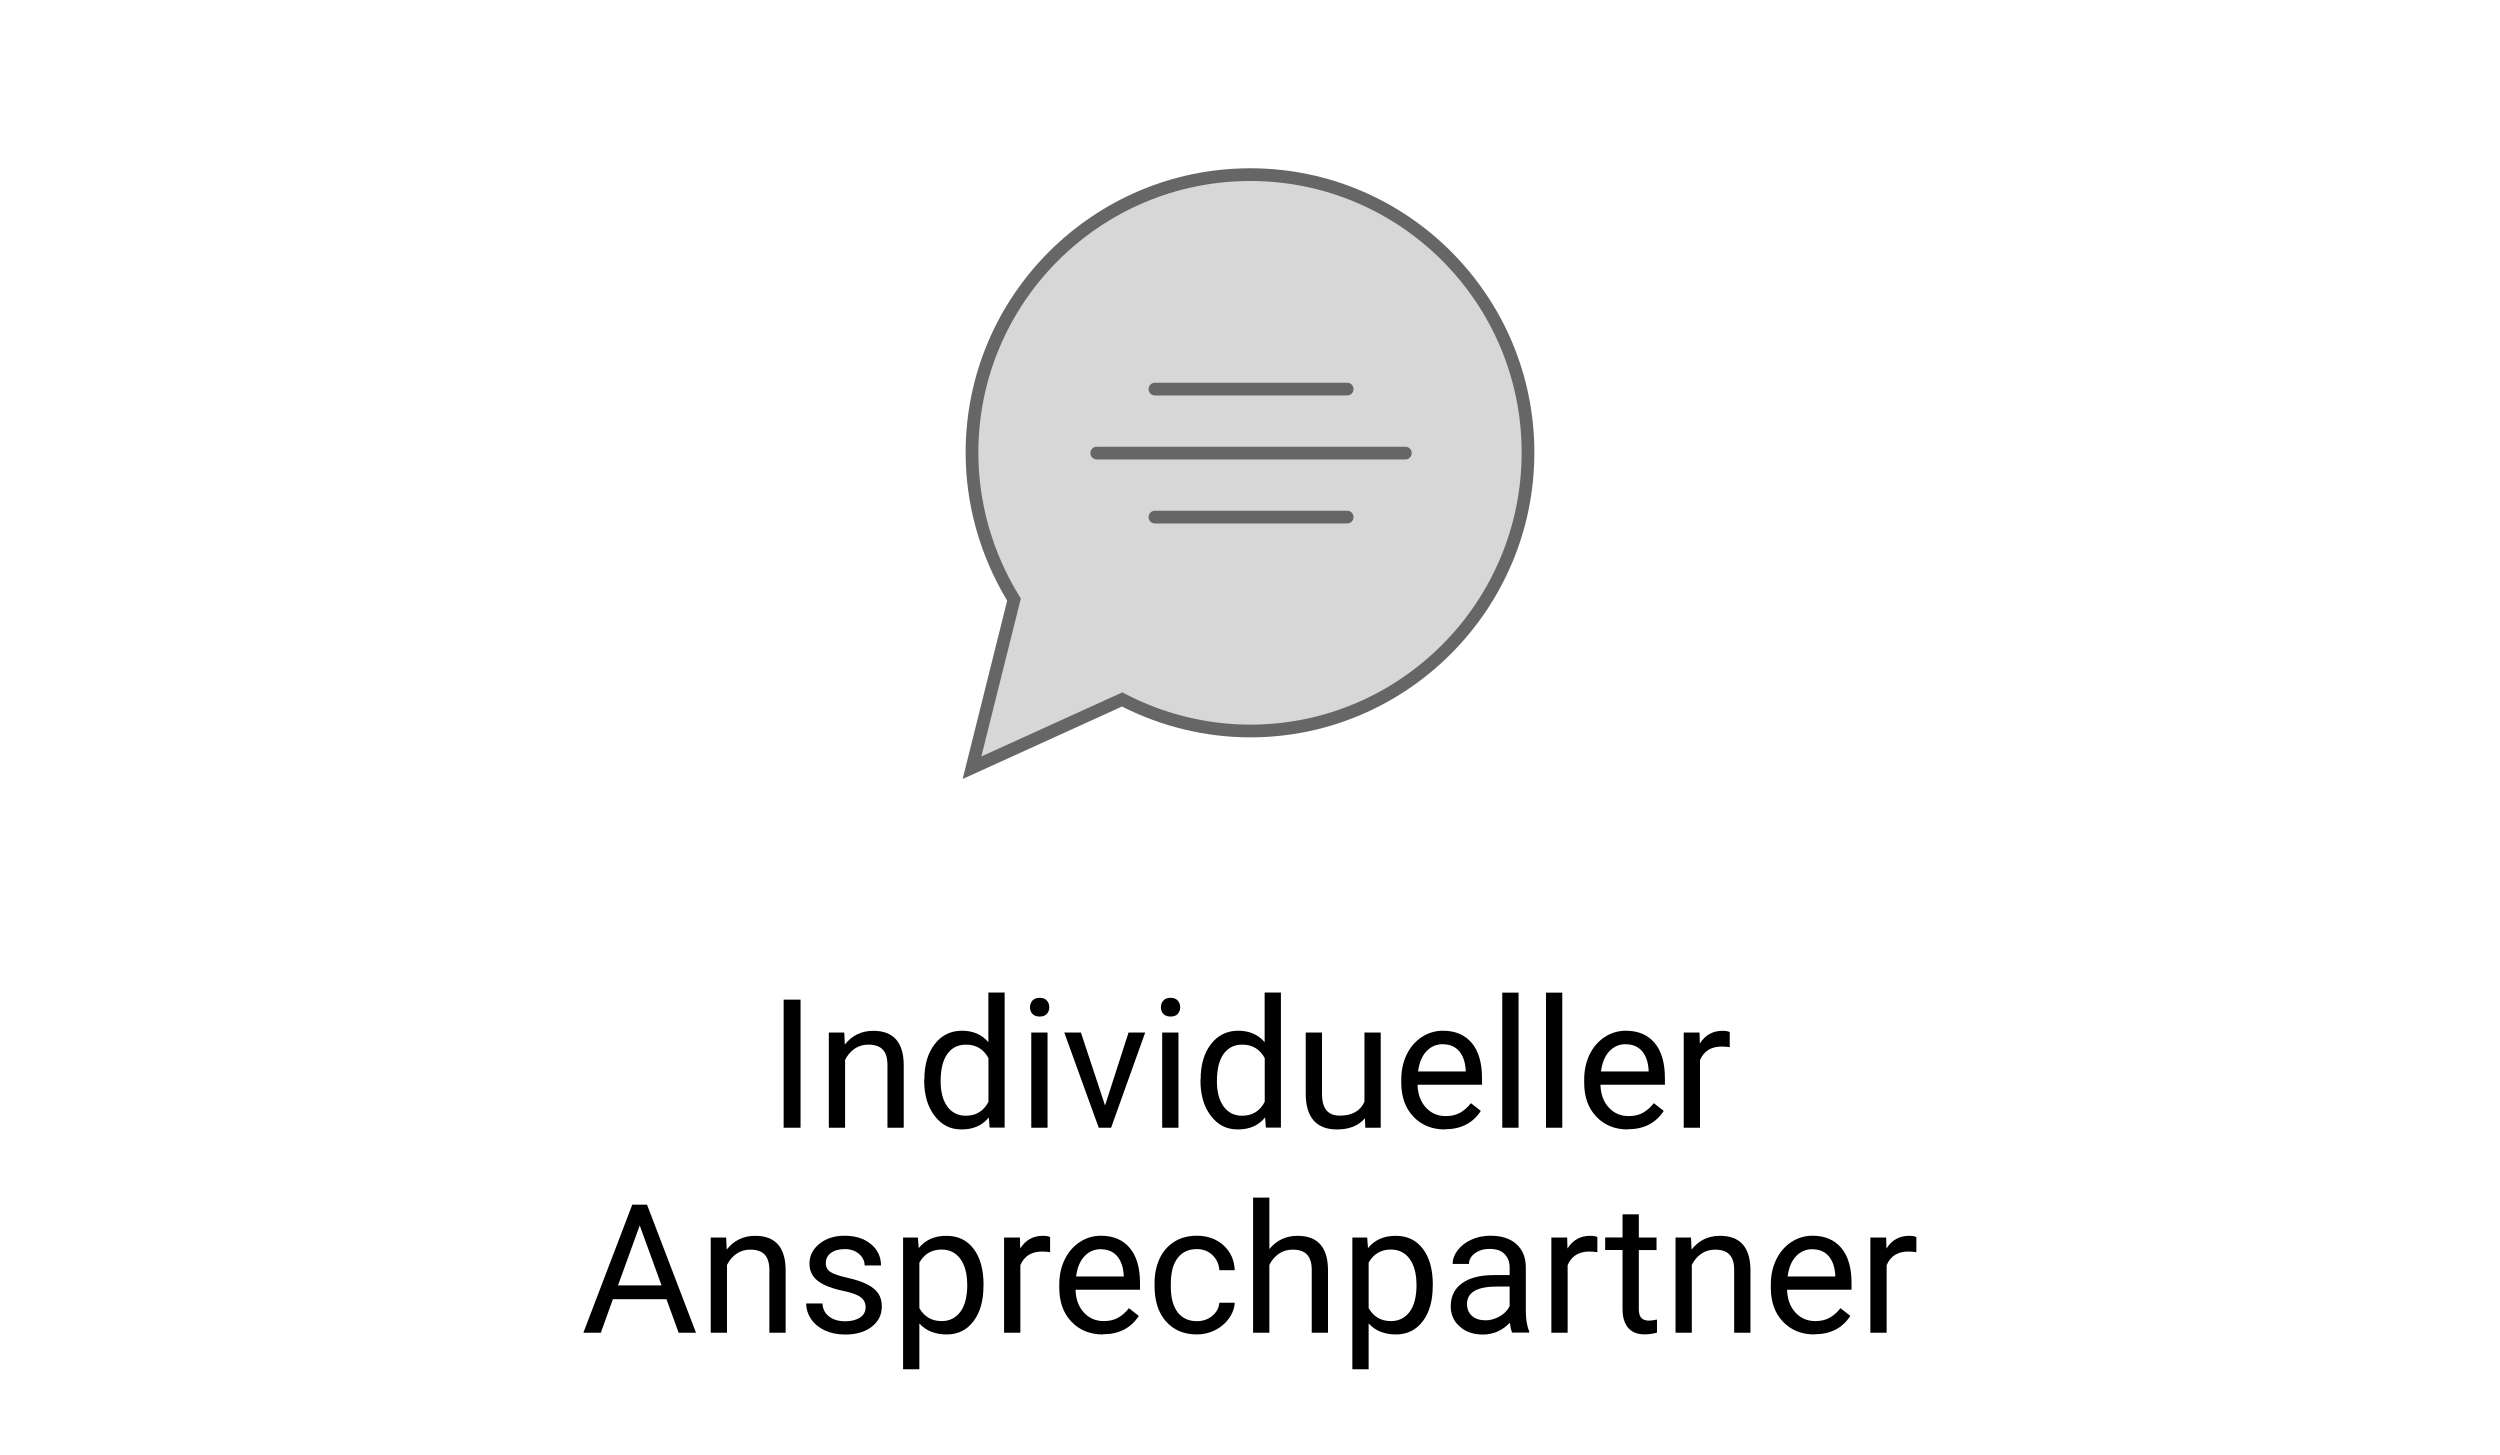 <?xml version="1.0" encoding="UTF-8"?><svg id="a" xmlns="http://www.w3.org/2000/svg" viewBox="0 0 275 160"><defs><style>.b{fill:#666;}.c{fill:#d7d7d7;fill-rule:evenodd;}</style></defs><g><path d="M88.06,124.05h-1.86v-14.09h1.86v14.09Z"/><path d="M92.87,113.58l.06,1.32c.8-1.01,1.84-1.51,3.13-1.51,2.21,0,3.33,1.25,3.35,3.74v6.92h-1.79v-6.93c0-.75-.18-1.31-.52-1.67-.34-.36-.87-.54-1.58-.54-.58,0-1.09,.15-1.53,.46s-.78,.72-1.03,1.22v7.46h-1.79v-10.47h1.69Z"/><path d="M101.68,118.73c0-1.61,.38-2.9,1.14-3.88,.76-.98,1.76-1.47,2.99-1.47s2.2,.42,2.91,1.26v-5.46h1.79v14.86h-1.65l-.09-1.12c-.72,.88-1.71,1.32-2.99,1.32s-2.2-.5-2.97-1.49c-.76-.99-1.15-2.29-1.15-3.89v-.14Zm1.79,.2c0,1.19,.25,2.12,.74,2.79s1.17,1.01,2.03,1.01c1.13,0,1.96-.51,2.49-1.53v-4.81c-.54-.99-1.36-1.48-2.47-1.48-.88,0-1.56,.34-2.05,1.02-.49,.68-.74,1.68-.74,3.01Z"/><path d="M113.3,110.8c0-.29,.09-.54,.27-.74,.18-.2,.44-.3,.79-.3s.61,.1,.79,.3,.27,.45,.27,.74-.09,.53-.27,.73-.44,.29-.79,.29-.61-.1-.79-.29c-.18-.19-.27-.44-.27-.73Zm1.93,13.25h-1.79v-10.47h1.79v10.47Z"/><path d="M121.55,121.62l2.59-8.04h1.83l-3.75,10.47h-1.36l-3.79-10.47h1.83l2.66,8.04Z"/><path d="M127.7,110.8c0-.29,.09-.54,.27-.74,.18-.2,.44-.3,.79-.3s.61,.1,.79,.3,.27,.45,.27,.74-.09,.53-.27,.73-.44,.29-.79,.29-.61-.1-.79-.29c-.18-.19-.27-.44-.27-.73Zm1.93,13.25h-1.79v-10.47h1.79v10.47Z"/><path d="M132.07,118.73c0-1.61,.38-2.9,1.14-3.88,.76-.98,1.76-1.47,2.99-1.47s2.2,.42,2.91,1.26v-5.46h1.79v14.86h-1.65l-.09-1.12c-.72,.88-1.71,1.32-2.99,1.32s-2.2-.5-2.97-1.49c-.76-.99-1.15-2.29-1.15-3.89v-.14Zm1.79,.2c0,1.19,.25,2.12,.74,2.79s1.17,1.01,2.03,1.01c1.13,0,1.96-.51,2.49-1.53v-4.81c-.54-.99-1.36-1.48-2.47-1.48-.88,0-1.56,.34-2.05,1.02-.49,.68-.74,1.68-.74,3.01Z"/><path d="M150.14,123.01c-.7,.82-1.72,1.23-3.07,1.23-1.12,0-1.97-.32-2.55-.97-.58-.65-.88-1.61-.89-2.88v-6.81h1.79v6.76c0,1.59,.65,2.38,1.94,2.38,1.37,0,2.28-.51,2.73-1.53v-7.61h1.79v10.47h-1.7l-.04-1.04Z"/><path d="M158.94,124.24c-1.42,0-2.57-.47-3.46-1.4-.89-.93-1.34-2.18-1.34-3.74v-.33c0-1.04,.2-1.96,.6-2.78,.4-.82,.95-1.45,1.66-1.92,.71-.46,1.49-.69,2.32-.69,1.36,0,2.42,.45,3.17,1.34s1.13,2.18,1.13,3.85v.75h-7.09c.03,1.03,.33,1.87,.91,2.5,.58,.64,1.31,.95,2.2,.95,.63,0,1.17-.13,1.61-.39s.82-.6,1.15-1.03l1.09,.85c-.88,1.35-2.19,2.02-3.95,2.02Zm-.22-9.38c-.72,0-1.33,.26-1.82,.79-.49,.53-.79,1.26-.91,2.21h5.24v-.13c-.05-.91-.3-1.61-.73-2.11-.44-.5-1.03-.75-1.78-.75Z"/><path d="M167.04,124.05h-1.79v-14.86h1.79v14.86Z"/><path d="M171.85,124.05h-1.79v-14.86h1.79v14.86Z"/><path d="M179.06,124.24c-1.42,0-2.57-.47-3.46-1.4-.89-.93-1.34-2.18-1.34-3.74v-.33c0-1.04,.2-1.96,.6-2.78,.4-.82,.95-1.45,1.66-1.92,.71-.46,1.49-.69,2.32-.69,1.36,0,2.42,.45,3.17,1.34s1.13,2.18,1.13,3.85v.75h-7.09c.03,1.03,.33,1.87,.91,2.5,.58,.64,1.31,.95,2.2,.95,.63,0,1.17-.13,1.61-.39s.82-.6,1.15-1.03l1.09,.85c-.88,1.35-2.19,2.02-3.95,2.02Zm-.22-9.38c-.72,0-1.33,.26-1.82,.79-.49,.53-.79,1.26-.91,2.21h5.24v-.13c-.05-.91-.3-1.61-.73-2.11-.44-.5-1.03-.75-1.78-.75Z"/><path d="M190.27,115.19c-.27-.04-.56-.07-.88-.07-1.17,0-1.97,.5-2.39,1.5v7.43h-1.79v-10.47h1.74l.03,1.21c.59-.94,1.42-1.4,2.5-1.4,.35,0,.61,.04,.79,.14v1.66Z"/><path d="M73.32,142.91h-5.9l-1.33,3.69h-1.92l5.38-14.09h1.62l5.39,14.09h-1.91l-1.34-3.69Zm-5.34-1.52h4.79l-2.4-6.59-2.39,6.59Z"/><path d="M79.88,136.13l.06,1.32c.8-1.01,1.84-1.51,3.13-1.51,2.21,0,3.33,1.25,3.35,3.74v6.92h-1.79v-6.93c0-.75-.18-1.31-.52-1.67-.34-.36-.87-.54-1.58-.54-.58,0-1.09,.15-1.53,.46s-.78,.72-1.03,1.22v7.46h-1.79v-10.47h1.69Z"/><path d="M95.22,143.82c0-.48-.18-.86-.55-1.13-.36-.27-1-.5-1.91-.69s-1.62-.43-2.16-.7c-.53-.27-.93-.59-1.18-.97s-.38-.82-.38-1.33c0-.86,.36-1.58,1.09-2.18,.73-.59,1.65-.89,2.78-.89,1.19,0,2.15,.31,2.89,.92,.74,.61,1.11,1.4,1.11,2.35h-1.8c0-.49-.21-.91-.62-1.27s-.94-.53-1.57-.53-1.16,.14-1.53,.43c-.37,.28-.55,.65-.55,1.11,0,.43,.17,.76,.51,.98s.96,.43,1.85,.63,1.62,.44,2.17,.72,.97,.61,1.23,1c.27,.39,.4,.87,.4,1.43,0,.94-.38,1.68-1.12,2.25s-1.72,.85-2.91,.85c-.84,0-1.58-.15-2.23-.45-.64-.3-1.15-.71-1.51-1.24s-.55-1.11-.55-1.73h1.79c.03,.6,.27,1.08,.72,1.43s1.04,.53,1.78,.53c.68,0,1.22-.14,1.63-.41,.41-.27,.61-.64,.61-1.1Z"/><path d="M108.18,141.48c0,1.59-.36,2.88-1.09,3.85-.73,.97-1.72,1.46-2.96,1.46s-2.27-.4-3-1.21v5.04h-1.79v-14.49h1.63l.09,1.16c.73-.9,1.74-1.35,3.04-1.35s2.25,.47,2.99,1.42c.73,.95,1.1,2.27,1.1,3.96v.16Zm-1.79-.2c0-1.18-.25-2.11-.75-2.8s-1.19-1.03-2.07-1.03c-1.08,0-1.9,.48-2.44,1.44v5c.54,.95,1.35,1.43,2.46,1.43,.86,0,1.54-.34,2.05-1.02,.51-.68,.76-1.69,.76-3.03Z"/><path d="M115.51,137.74c-.27-.04-.56-.07-.88-.07-1.17,0-1.97,.5-2.39,1.5v7.43h-1.79v-10.47h1.74l.03,1.21c.59-.94,1.42-1.4,2.5-1.4,.35,0,.61,.04,.79,.14v1.66Z"/><path d="M121.32,146.79c-1.42,0-2.57-.47-3.46-1.4-.89-.93-1.34-2.18-1.34-3.74v-.33c0-1.04,.2-1.96,.6-2.78,.4-.82,.95-1.45,1.66-1.92,.71-.46,1.49-.69,2.32-.69,1.36,0,2.42,.45,3.17,1.34s1.13,2.18,1.13,3.85v.75h-7.09c.03,1.03,.33,1.87,.91,2.5,.58,.64,1.31,.95,2.2,.95,.63,0,1.17-.13,1.61-.39s.82-.6,1.15-1.03l1.09,.85c-.88,1.35-2.19,2.02-3.95,2.02Zm-.22-9.38c-.72,0-1.33,.26-1.82,.79-.49,.53-.79,1.26-.91,2.21h5.24v-.13c-.05-.91-.3-1.61-.73-2.11-.44-.5-1.03-.75-1.78-.75Z"/><path d="M131.67,145.33c.64,0,1.2-.19,1.67-.58,.48-.39,.74-.87,.79-1.45h1.69c-.03,.6-.24,1.17-.62,1.71s-.89,.97-1.52,1.3c-.64,.32-1.31,.48-2.02,.48-1.43,0-2.56-.48-3.4-1.43s-1.26-2.25-1.26-3.9v-.3c0-1.02,.19-1.93,.56-2.72s.91-1.41,1.61-1.85c.7-.44,1.53-.66,2.48-.66,1.17,0,2.15,.35,2.93,1.05s1.19,1.62,1.24,2.74h-1.69c-.05-.68-.31-1.23-.77-1.67-.46-.44-1.03-.65-1.71-.65-.91,0-1.61,.33-2.11,.98-.5,.65-.75,1.6-.75,2.84v.34c0,1.21,.25,2.13,.75,2.79,.5,.65,1.21,.98,2.13,.98Z"/><path d="M139.63,137.4c.79-.97,1.83-1.46,3.1-1.46,2.21,0,3.33,1.25,3.35,3.74v6.92h-1.79v-6.93c0-.75-.18-1.31-.52-1.67-.34-.36-.87-.54-1.58-.54-.58,0-1.09,.15-1.53,.46s-.78,.72-1.03,1.22v7.46h-1.79v-14.86h1.79v5.66Z"/><path d="M157.6,141.48c0,1.59-.36,2.88-1.09,3.85-.73,.97-1.72,1.46-2.96,1.46s-2.27-.4-3-1.21v5.04h-1.79v-14.49h1.63l.09,1.16c.73-.9,1.74-1.35,3.04-1.35s2.25,.47,2.99,1.42c.73,.95,1.1,2.27,1.1,3.96v.16Zm-1.79-.2c0-1.18-.25-2.11-.75-2.8s-1.19-1.03-2.07-1.03c-1.08,0-1.9,.48-2.44,1.44v5c.54,.95,1.35,1.43,2.46,1.43,.86,0,1.54-.34,2.05-1.02,.51-.68,.76-1.69,.76-3.03Z"/><path d="M166.34,146.6c-.1-.21-.19-.57-.25-1.1-.83,.86-1.83,1.3-2.98,1.3-1.03,0-1.88-.29-2.54-.88-.66-.58-.99-1.32-.99-2.22,0-1.09,.41-1.94,1.24-2.54,.83-.6,1.99-.9,3.5-.9h1.74v-.82c0-.63-.19-1.12-.56-1.5s-.93-.56-1.65-.56c-.64,0-1.17,.16-1.61,.48-.43,.32-.65,.71-.65,1.17h-1.8c0-.52,.19-1.03,.56-1.51,.37-.49,.87-.87,1.51-1.16s1.33-.43,2.09-.43c1.21,0,2.15,.3,2.83,.9,.68,.6,1.04,1.43,1.06,2.49v4.82c0,.96,.12,1.73,.37,2.29v.16h-1.88Zm-2.97-1.36c.56,0,1.09-.15,1.6-.44s.87-.67,1.09-1.13v-2.15h-1.4c-2.19,0-3.29,.64-3.29,1.92,0,.56,.19,1,.56,1.32,.37,.32,.85,.47,1.44,.47Z"/><path d="M175.71,137.74c-.27-.04-.56-.07-.88-.07-1.17,0-1.97,.5-2.39,1.5v7.43h-1.79v-10.47h1.74l.03,1.21c.59-.94,1.42-1.4,2.5-1.4,.35,0,.61,.04,.79,.14v1.66Z"/><path d="M180.27,133.59v2.54h1.95v1.38h-1.95v6.5c0,.42,.09,.74,.26,.94,.17,.21,.47,.32,.89,.32,.21,0,.49-.04,.85-.12v1.44c-.47,.13-.93,.19-1.37,.19-.8,0-1.4-.24-1.81-.73s-.61-1.17-.61-2.06v-6.49h-1.91v-1.38h1.91v-2.54h1.79Z"/><path d="M186.01,136.13l.06,1.32c.8-1.01,1.84-1.51,3.13-1.51,2.21,0,3.33,1.25,3.35,3.74v6.92h-1.79v-6.93c0-.75-.18-1.31-.52-1.67-.34-.36-.87-.54-1.58-.54-.58,0-1.09,.15-1.53,.46s-.78,.72-1.03,1.22v7.46h-1.79v-10.47h1.69Z"/><path d="M199.59,146.79c-1.42,0-2.57-.47-3.46-1.4-.89-.93-1.34-2.18-1.34-3.74v-.33c0-1.04,.2-1.96,.6-2.78,.4-.82,.95-1.45,1.66-1.92,.71-.46,1.49-.69,2.32-.69,1.36,0,2.42,.45,3.17,1.34s1.13,2.18,1.13,3.85v.75h-7.09c.03,1.03,.33,1.87,.91,2.5,.58,.64,1.31,.95,2.2,.95,.63,0,1.17-.13,1.61-.39s.82-.6,1.15-1.03l1.09,.85c-.88,1.35-2.19,2.02-3.95,2.02Zm-.22-9.38c-.72,0-1.33,.26-1.82,.79-.49,.53-.79,1.26-.91,2.21h5.24v-.13c-.05-.91-.3-1.61-.73-2.11-.44-.5-1.03-.75-1.78-.75Z"/><path d="M210.8,137.74c-.27-.04-.56-.07-.88-.07-1.17,0-1.97,.5-2.39,1.5v7.43h-1.79v-10.47h1.74l.03,1.21c.59-.94,1.42-1.4,2.5-1.4,.35,0,.61,.04,.79,.14v1.66Z"/></g><g><g><path class="c" d="M111.54,65.96l-4.62,18.49,16.52-7.51c4.22,2.2,9.01,3.47,14.09,3.47,16.86,0,30.55-13.7,30.55-30.63s-13.69-30.57-30.55-30.57-30.61,13.7-30.61,30.57c0,5.95,1.73,11.5,4.62,16.18h0Z"/><path class="b" d="M105.89,85.69l4.9-19.62c-2.99-4.95-4.57-10.58-4.57-16.29,0-17.24,14.05-31.27,31.31-31.27s31.25,14.03,31.25,31.27-14.02,31.33-31.25,31.33c-4.86,0-9.73-1.17-14.11-3.39l-17.53,7.97Zm31.64-65.78c-16.49,0-29.91,13.4-29.91,29.87,0,5.56,1.56,11.02,4.52,15.81l.15,.25-4.34,17.37,15.51-7.05,.3,.16c4.26,2.22,9.02,3.39,13.77,3.39,16.46,0,29.85-13.43,29.85-29.93s-13.39-29.87-29.85-29.87Z"/></g><g><path class="b" d="M148.19,43.5h-21.15c-.39,0-.7-.31-.7-.7s.31-.7,.7-.7h21.15c.39,0,.7,.31,.7,.7s-.31,.7-.7,.7Z"/><path class="b" d="M148.19,57.58h-21.15c-.39,0-.7-.31-.7-.7s.31-.7,.7-.7h21.15c.39,0,.7,.31,.7,.7s-.31,.7-.7,.7Z"/><path class="b" d="M154.59,50.54h-33.95c-.39,0-.7-.31-.7-.7s.31-.7,.7-.7h33.95c.39,0,.7,.31,.7,.7s-.31,.7-.7,.7Z"/></g></g></svg>